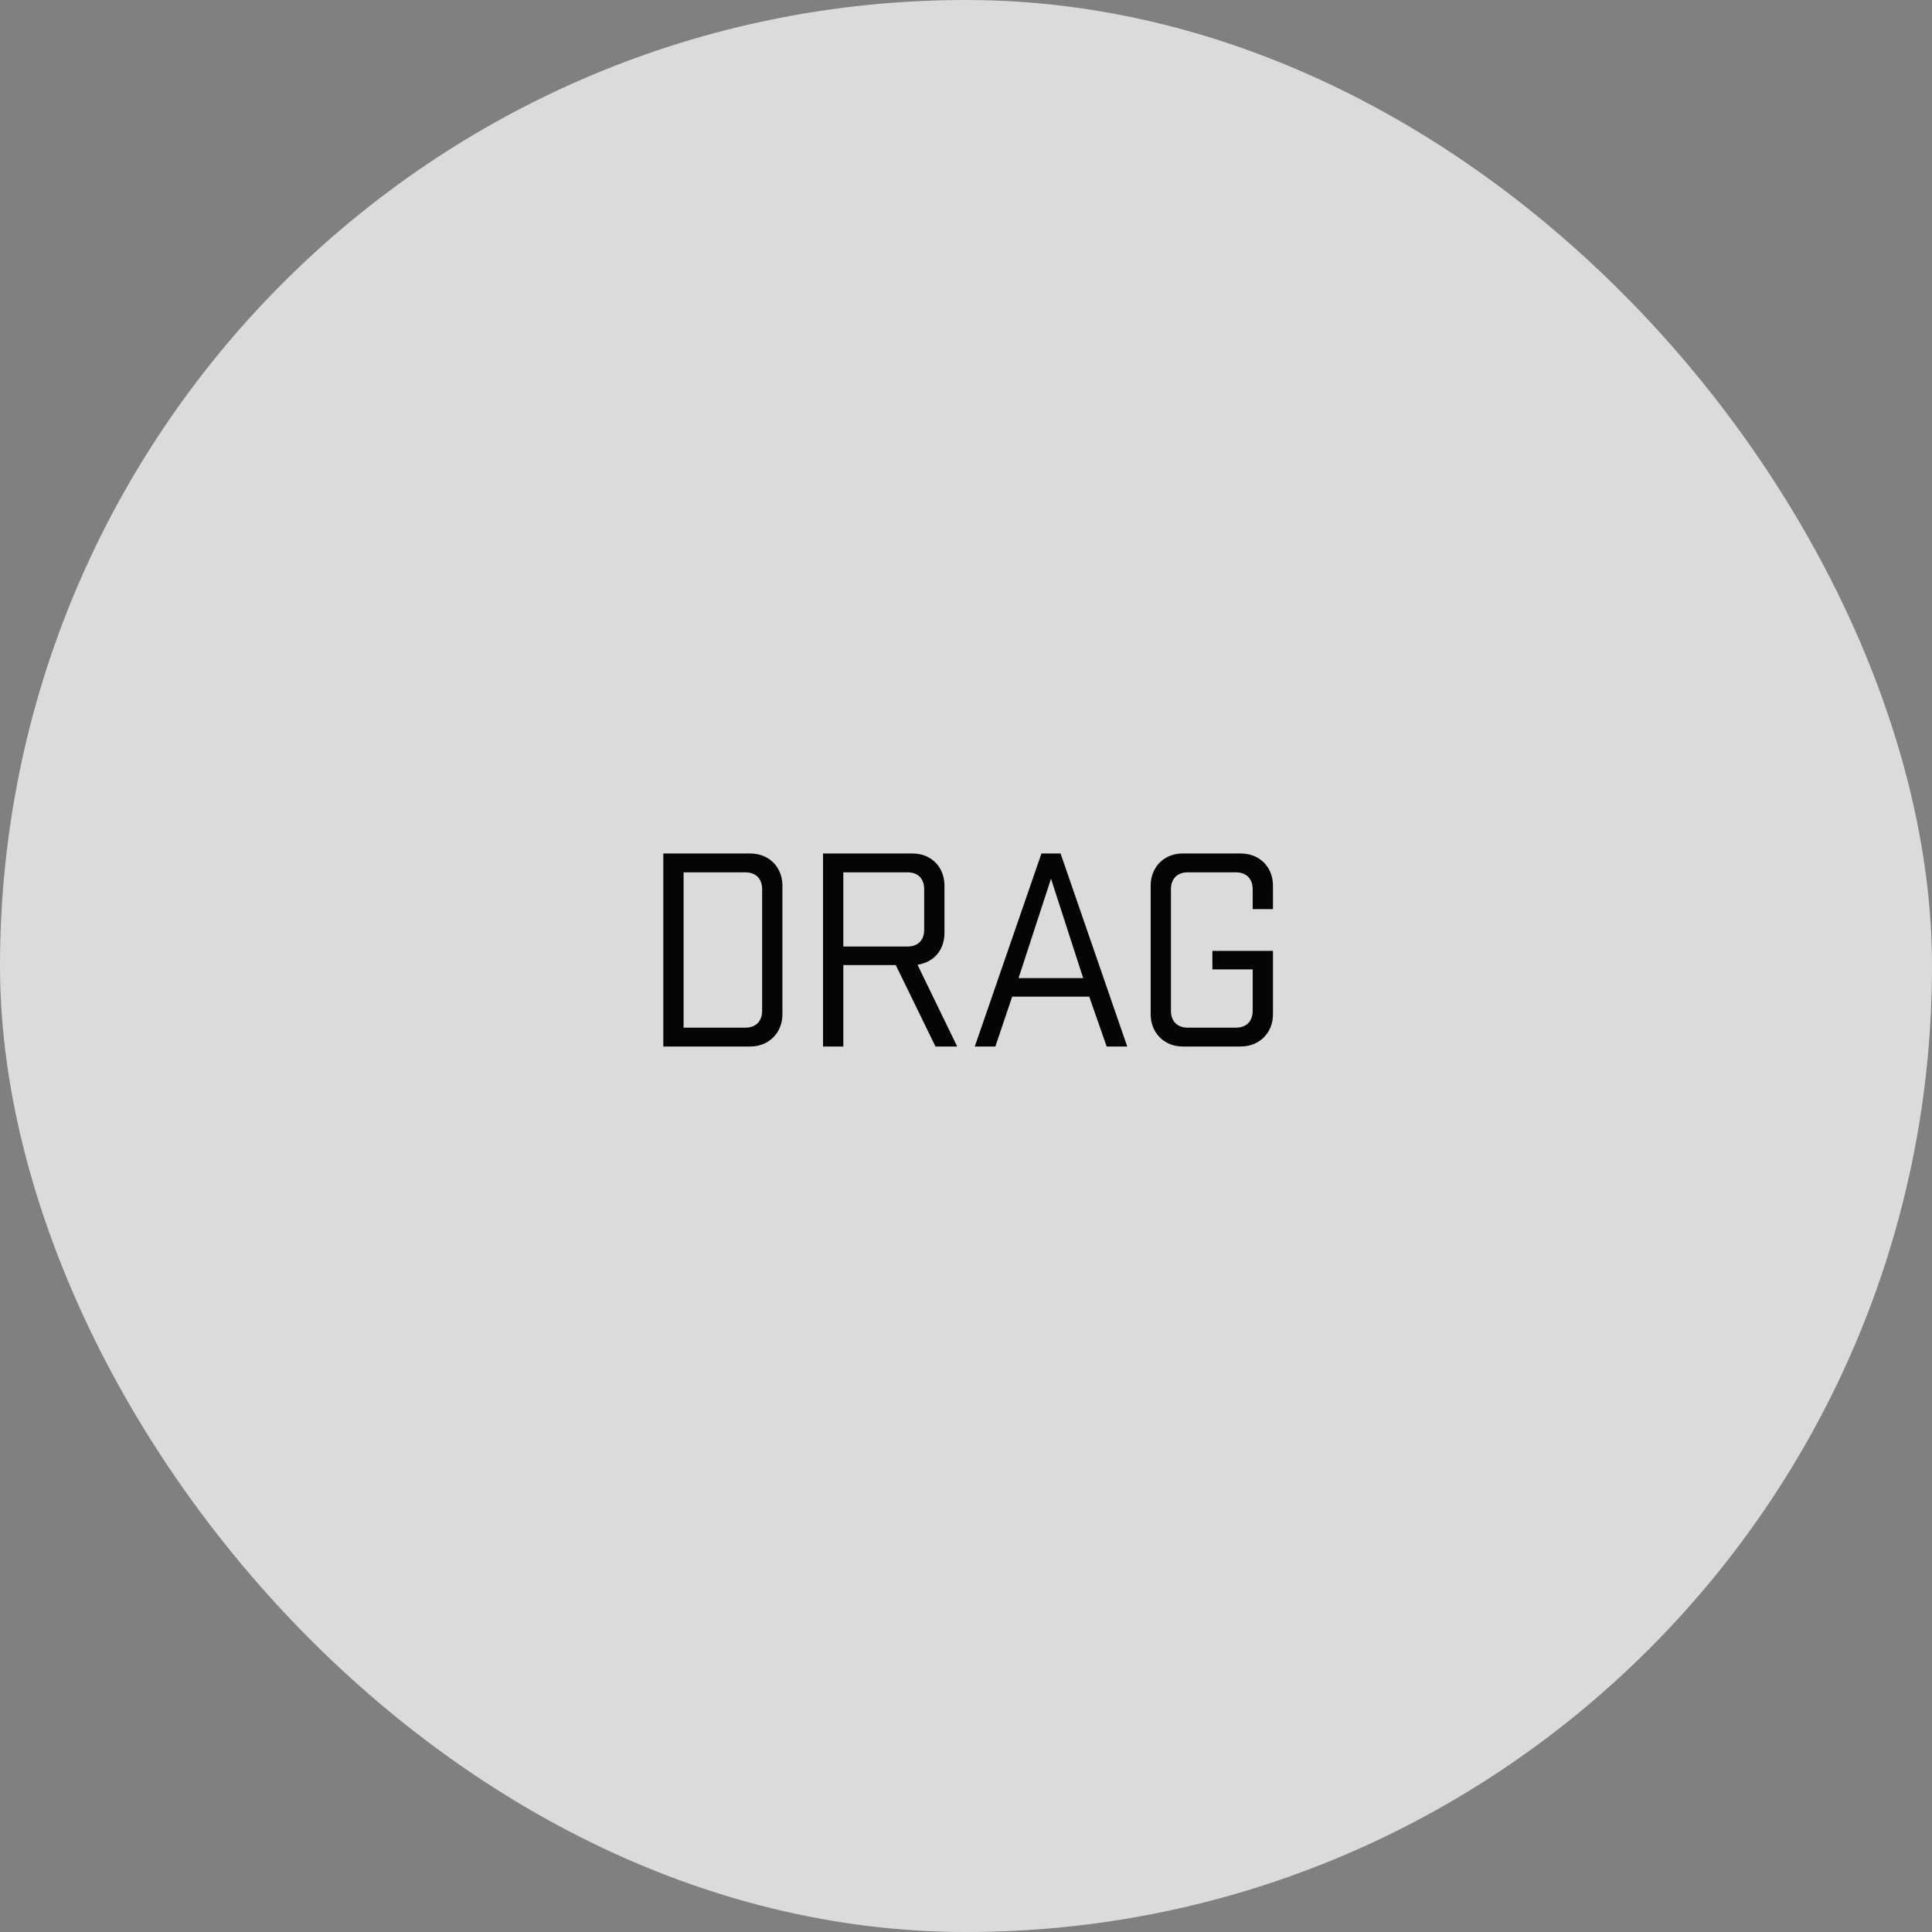 <svg width="120" height="120" viewBox="0 0 120 120" fill="none" xmlns="http://www.w3.org/2000/svg">
<rect x="0" y="0" width="120" height="120" fill="#808080" stroke="none"/>
<rect width="120" height="120" rx="60" fill="#EBEBEB" fill-opacity="0.85"/>
<path d="M41.199 65V53.012H46.599C47.751 53.012 48.597 53.84 48.597 55.01V63.002C48.597 64.154 47.751 65 46.599 65H41.199ZM42.459 54.182V63.83H46.293C46.941 63.83 47.337 63.434 47.337 62.786V55.226C47.337 54.578 46.941 54.182 46.293 54.182H42.459ZM51.12 65V53.012H56.682C57.834 53.012 58.662 53.84 58.662 55.01V57.944C58.662 59.006 58.014 59.762 56.988 59.924L59.454 65H58.104L55.638 59.942H52.38V65H51.12ZM52.38 54.182V58.79H56.358C57.024 58.79 57.402 58.394 57.402 57.746V55.226C57.402 54.578 57.024 54.182 56.358 54.182H52.38ZM65.874 53.012L70.014 65H68.736L67.656 61.904H62.868L61.824 65H60.546L64.686 53.012H65.874ZM65.28 54.578L63.264 60.752H67.278L65.28 54.578ZM75.304 60.212V59.06H79.066V63.002C79.066 64.154 78.22 65 77.068 65H73.45C72.316 65 71.47 64.154 71.47 63.002V55.01C71.47 53.84 72.316 53.012 73.45 53.012H77.068C78.22 53.012 79.066 53.84 79.066 55.01V56.468H77.806V55.226C77.806 54.578 77.41 54.182 76.762 54.182H73.774C73.126 54.182 72.73 54.578 72.73 55.226V62.786C72.73 63.434 73.126 63.83 73.774 63.83H76.762C77.41 63.83 77.806 63.434 77.806 62.786V60.212H75.304Z" fill="#060505"/>
</svg>

